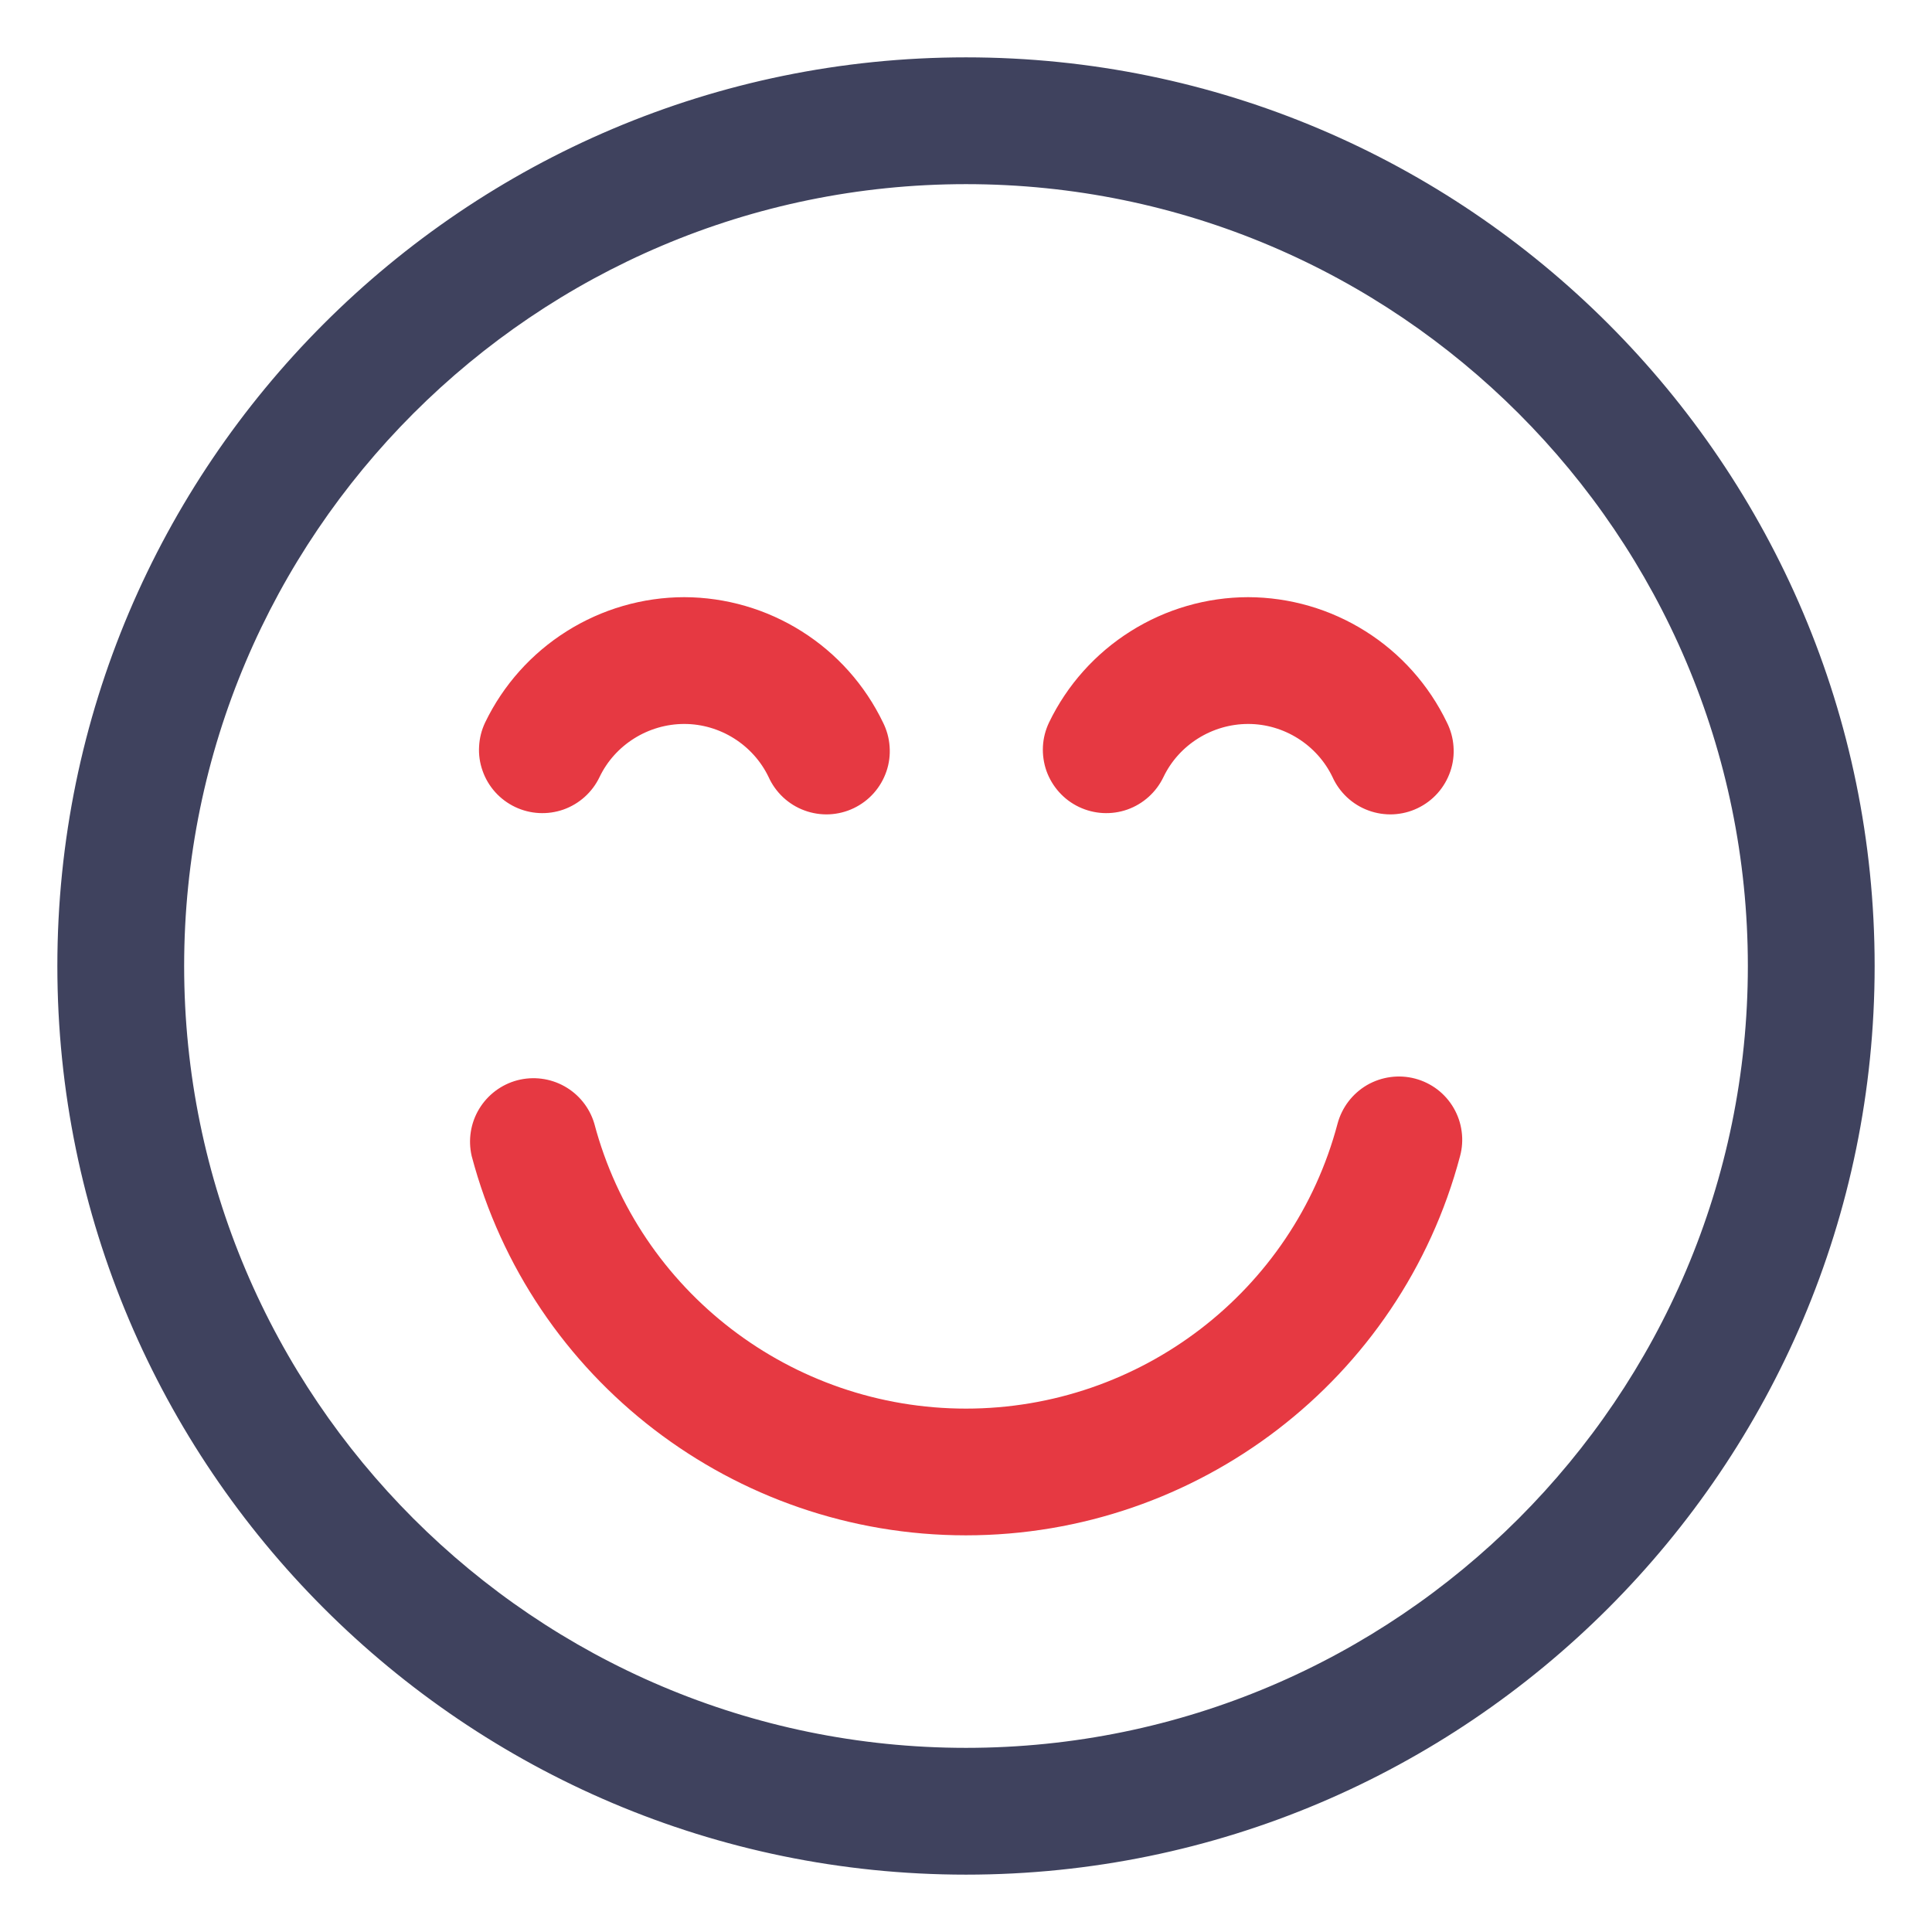<svg width="32" height="32" viewBox="0 0 32 32" fill="none" xmlns="http://www.w3.org/2000/svg">
    <g clip-path="url(#clip0_9_1623)">
    <path d="M16 1.1C7.784 1.1 1.1 7.784 1.1 16C1.1 24.216 7.784 30.9 16 30.9C24.216 30.9 30.9 24.216 30.9 16C30.9 7.784 24.216 1.1 16 1.1ZM16 29.1C8.777 29.1 2.9 23.223 2.9 16C2.9 8.777 8.777 2.9 16 2.9C23.223 2.9 29.1 8.777 29.1 16C29.1 23.223 23.223 29.1 16 29.1Z" fill="#3F425E" stroke="#3F425E" stroke-width="0.3"/>
    <path d="M8.595 13.23C8.81 13.333 9.058 13.346 9.283 13.267C9.508 13.187 9.692 13.021 9.795 12.806C10.075 12.22 10.679 11.841 11.334 11.841C11.984 11.841 12.585 12.22 12.866 12.806C12.915 12.916 12.986 13.014 13.073 13.096C13.161 13.178 13.264 13.242 13.377 13.283C13.49 13.325 13.61 13.343 13.729 13.338C13.849 13.332 13.967 13.303 14.075 13.251C14.184 13.199 14.281 13.126 14.36 13.037C14.44 12.947 14.501 12.842 14.54 12.728C14.579 12.615 14.594 12.494 14.585 12.375C14.577 12.255 14.544 12.138 14.49 12.031C14.204 11.437 13.756 10.934 13.198 10.583C12.64 10.231 11.994 10.043 11.334 10.041C10.673 10.042 10.026 10.23 9.467 10.582C8.907 10.934 8.458 11.436 8.171 12.031C8.12 12.138 8.091 12.253 8.085 12.371C8.078 12.489 8.095 12.607 8.135 12.718C8.174 12.83 8.235 12.932 8.314 13.02C8.393 13.108 8.489 13.179 8.595 13.23ZM17.935 13.23C18.151 13.333 18.398 13.346 18.623 13.267C18.848 13.187 19.032 13.021 19.135 12.806C19.415 12.22 20.019 11.841 20.674 11.841C21.324 11.841 21.925 12.22 22.206 12.806C22.255 12.916 22.326 13.014 22.413 13.096C22.501 13.178 22.604 13.242 22.717 13.283C22.83 13.325 22.95 13.343 23.069 13.338C23.189 13.332 23.307 13.303 23.415 13.251C23.524 13.199 23.621 13.126 23.7 13.037C23.78 12.947 23.841 12.842 23.88 12.728C23.919 12.615 23.934 12.494 23.925 12.375C23.917 12.255 23.884 12.138 23.83 12.031C23.544 11.437 23.096 10.934 22.538 10.583C21.98 10.231 21.334 10.043 20.674 10.041C20.013 10.042 19.366 10.23 18.807 10.582C18.247 10.934 17.798 11.436 17.511 12.031C17.46 12.138 17.43 12.253 17.424 12.371C17.418 12.489 17.435 12.607 17.474 12.719C17.514 12.83 17.575 12.932 17.654 13.02C17.733 13.108 17.828 13.179 17.935 13.23ZM23.4 18.01C23.169 17.949 22.924 17.983 22.717 18.102C22.511 18.223 22.361 18.419 22.299 18.65C21.546 21.494 18.955 23.481 15.999 23.481C13.043 23.481 10.453 21.495 9.699 18.65C9.632 18.426 9.48 18.237 9.276 18.123C9.072 18.009 8.832 17.979 8.606 18.038C8.38 18.098 8.186 18.244 8.065 18.444C7.944 18.644 7.906 18.883 7.958 19.111C8.92 22.743 12.227 25.28 15.998 25.28C19.769 25.28 23.076 22.743 24.038 19.111C24.069 18.997 24.077 18.878 24.061 18.761C24.046 18.643 24.007 18.53 23.948 18.428C23.889 18.326 23.81 18.236 23.716 18.164C23.622 18.093 23.514 18.04 23.4 18.01Z" fill="#E63942" stroke="#E63942" stroke-width="0.3"/>
    </g>
    <defs>
    <clipPath id="clip0_9_1623">
    <rect width="32" height="32" fill="white"/>
    </clipPath>
    </defs>
    </svg>
    